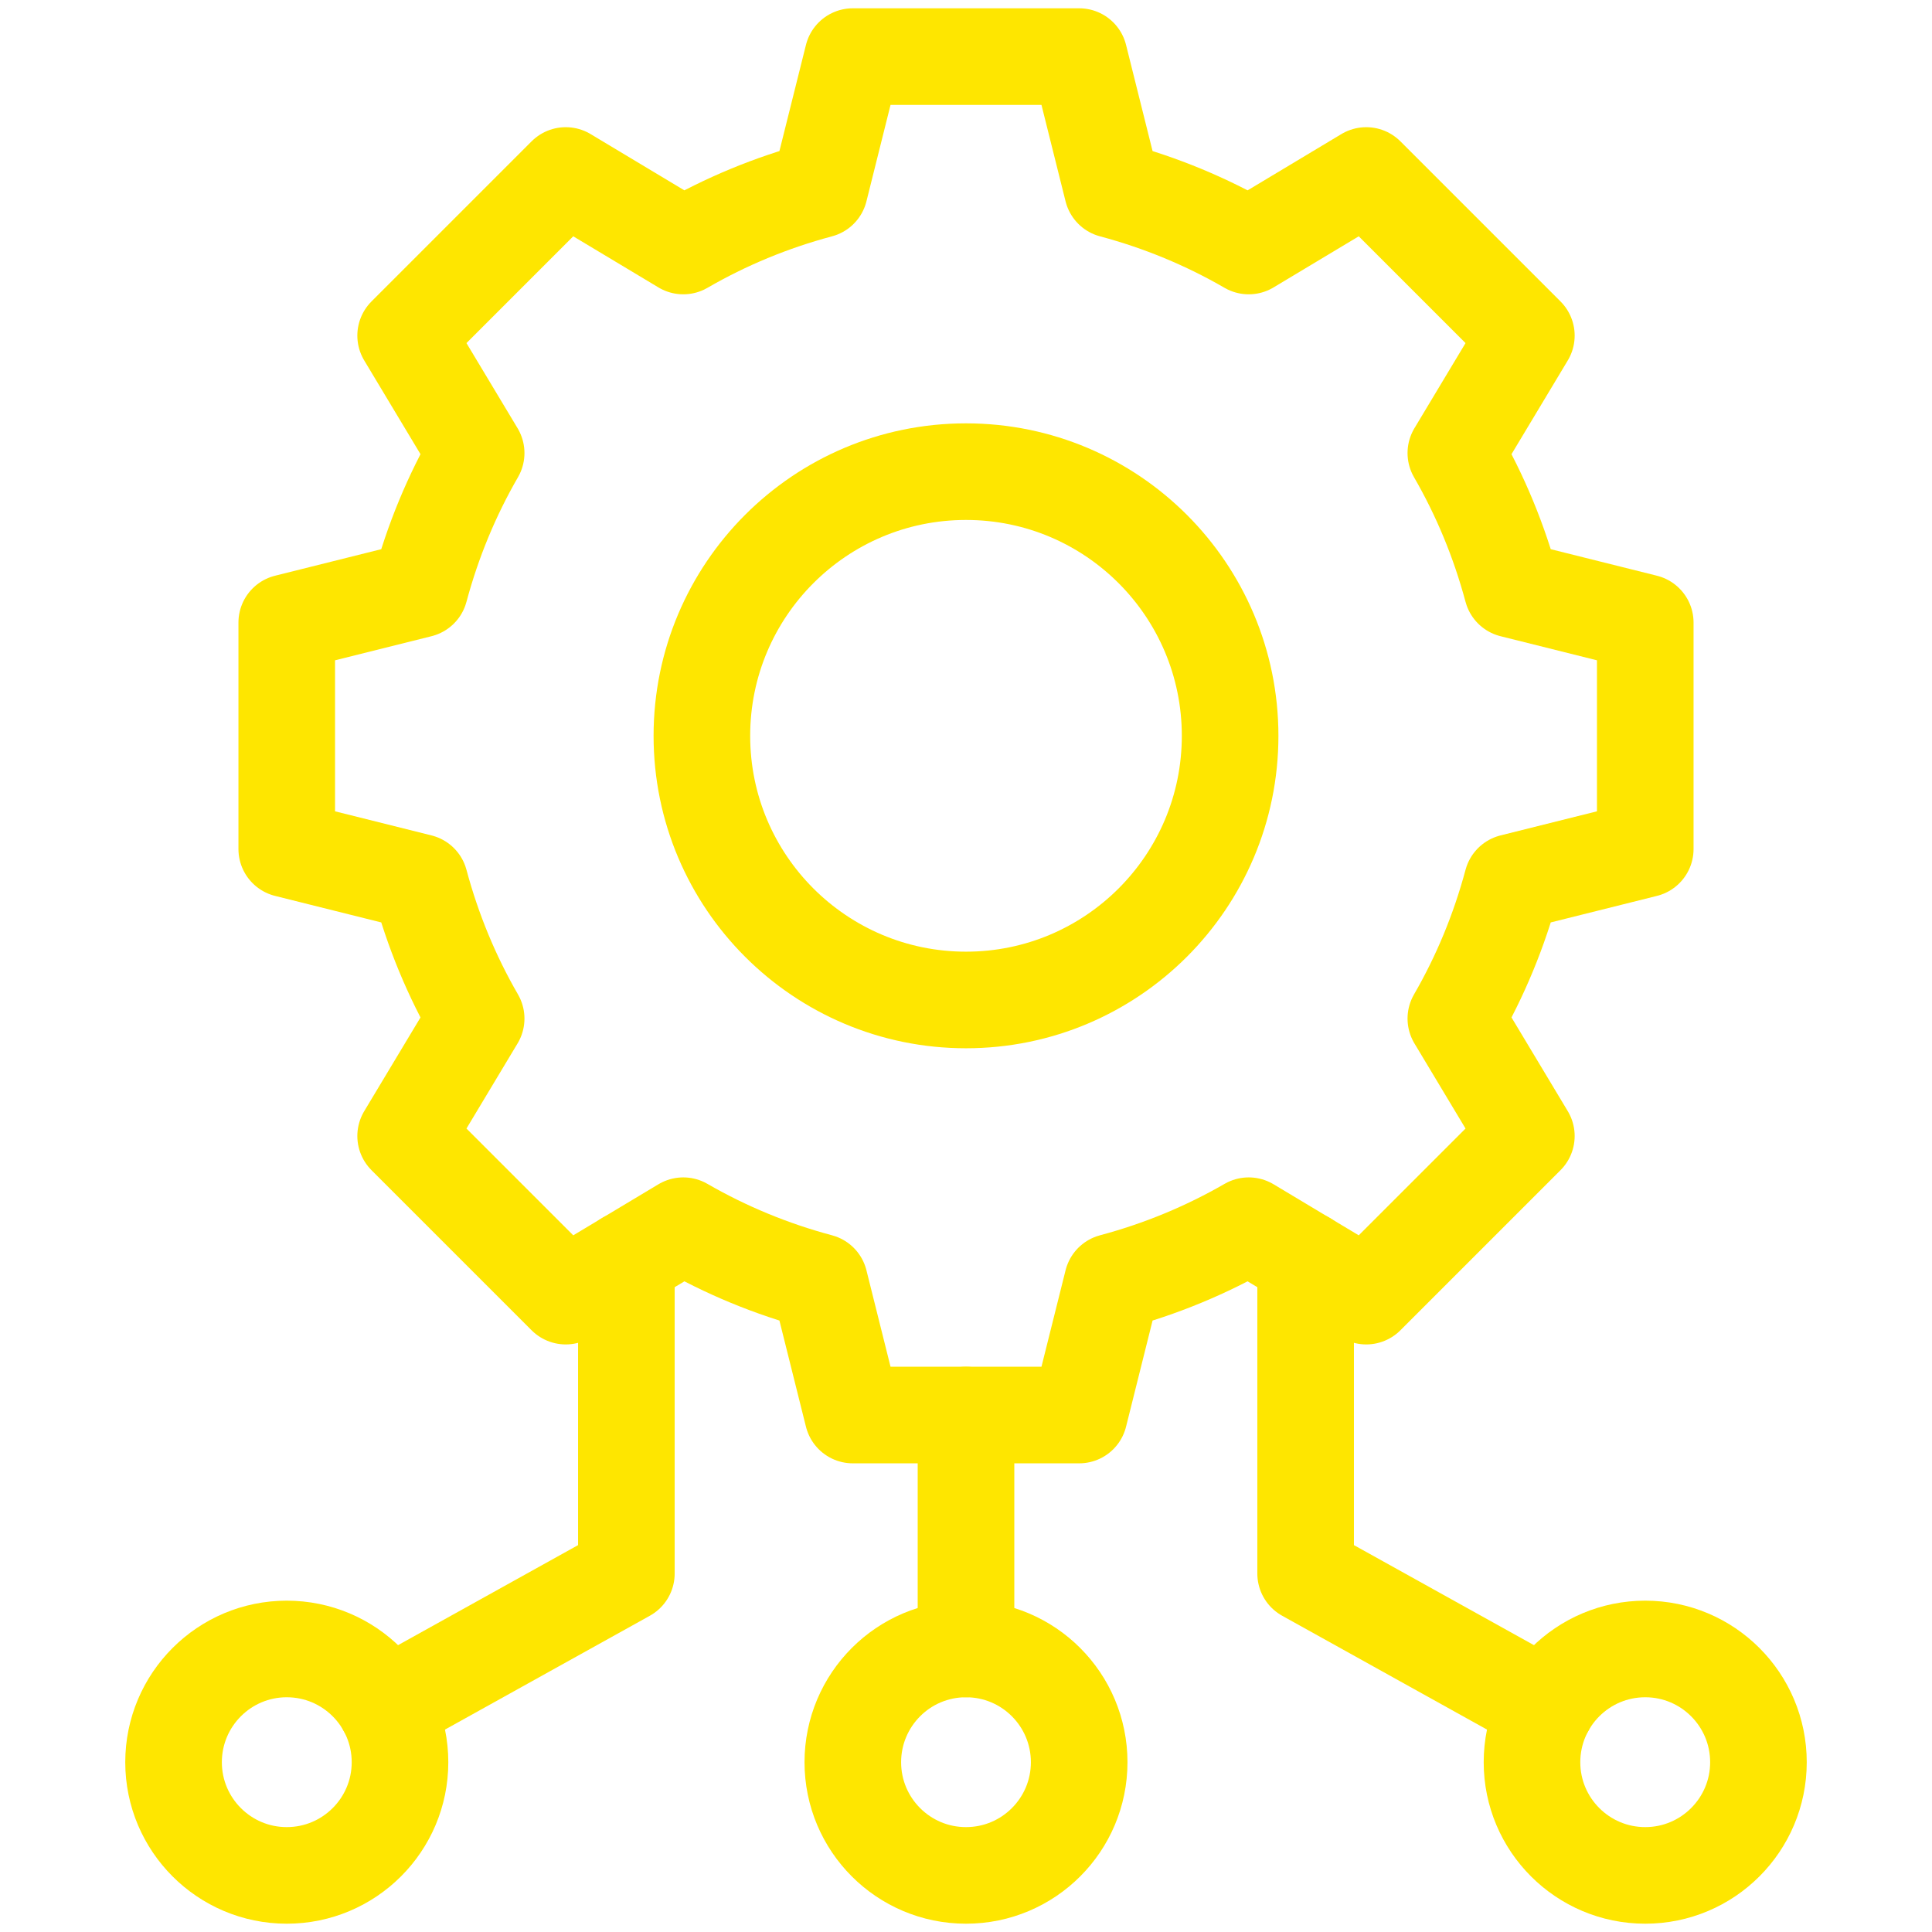<svg width="24" height="24" viewBox="0 0 24 24" fill="none" xmlns="http://www.w3.org/2000/svg">
<g clip-path="url(#clip0_25627_21430)">
<path d="M12 12.422C13.812 12.422 15.281 10.953 15.281 9.141C15.281 7.328 13.812 5.859 12 5.859C10.188 5.859 8.719 7.328 8.719 9.141C8.719 10.953 10.188 12.422 12 12.422Z" stroke="#FEE600" stroke-width="1.2" stroke-miterlimit="10" stroke-linecap="round" stroke-linejoin="round"/>
<path d="M12 17.578V20.484" stroke="#FEE600" stroke-width="1.2" stroke-miterlimit="10" stroke-linecap="round" stroke-linejoin="round"/>
<path d="M12 23.297C12.777 23.297 13.406 22.667 13.406 21.891C13.406 21.114 12.777 20.484 12 20.484C11.223 20.484 10.594 21.114 10.594 21.891C10.594 22.667 11.223 23.297 12 23.297Z" stroke="#FEE600" stroke-width="1.2" stroke-miterlimit="10" stroke-linecap="round" stroke-linejoin="round"/>
<path d="M19.208 21.208L16.219 19.547V15.649" stroke="#FEE600" stroke-width="1.2" stroke-miterlimit="10" stroke-linecap="round" stroke-linejoin="round"/>
<path d="M4.792 21.208L7.781 19.547V15.649" stroke="#FEE600" stroke-width="1.2" stroke-miterlimit="10" stroke-linecap="round" stroke-linejoin="round"/>
<path d="M20.438 10.547V7.734L18.785 7.321C18.624 6.721 18.389 6.154 18.085 5.628L18.961 4.169L16.972 2.18L15.512 3.056C14.987 2.752 14.419 2.516 13.819 2.356L13.406 0.703H10.594L10.181 2.356C9.581 2.516 9.013 2.752 8.488 3.056L7.028 2.18L5.039 4.169L5.915 5.628C5.611 6.154 5.376 6.721 5.215 7.321L3.562 7.734V10.547L5.215 10.96C5.376 11.56 5.611 12.128 5.915 12.653L5.039 14.112L7.028 16.101L8.488 15.226C9.013 15.529 9.581 15.765 10.181 15.925L10.594 17.578H13.406L13.819 15.925C14.419 15.765 14.987 15.529 15.512 15.226L16.972 16.101L18.961 14.112L18.085 12.653C18.389 12.128 18.624 11.56 18.785 10.96L20.438 10.547Z" stroke="#FEE600" stroke-width="1.2" stroke-miterlimit="10" stroke-linecap="round" stroke-linejoin="round"/>
<path d="M20.438 23.297C21.214 23.297 21.844 22.667 21.844 21.891C21.844 21.114 21.214 20.484 20.438 20.484C19.661 20.484 19.031 21.114 19.031 21.891C19.031 22.667 19.661 23.297 20.438 23.297Z" stroke="#FEE600" stroke-width="1.2" stroke-miterlimit="10" stroke-linecap="round" stroke-linejoin="round"/>
<path d="M3.562 23.297C4.339 23.297 4.969 22.667 4.969 21.891C4.969 21.114 4.339 20.484 3.562 20.484C2.786 20.484 2.156 21.114 2.156 21.891C2.156 22.667 2.786 23.297 3.562 23.297Z" stroke="#FEE600" stroke-width="1.2" stroke-miterlimit="10" stroke-linecap="round" stroke-linejoin="round"/>
</g>
<defs>
<clipPath id="clip0_25627_21430">
<rect width="24" height="24" fill="white"/>
</clipPath>
</defs>
</svg>
